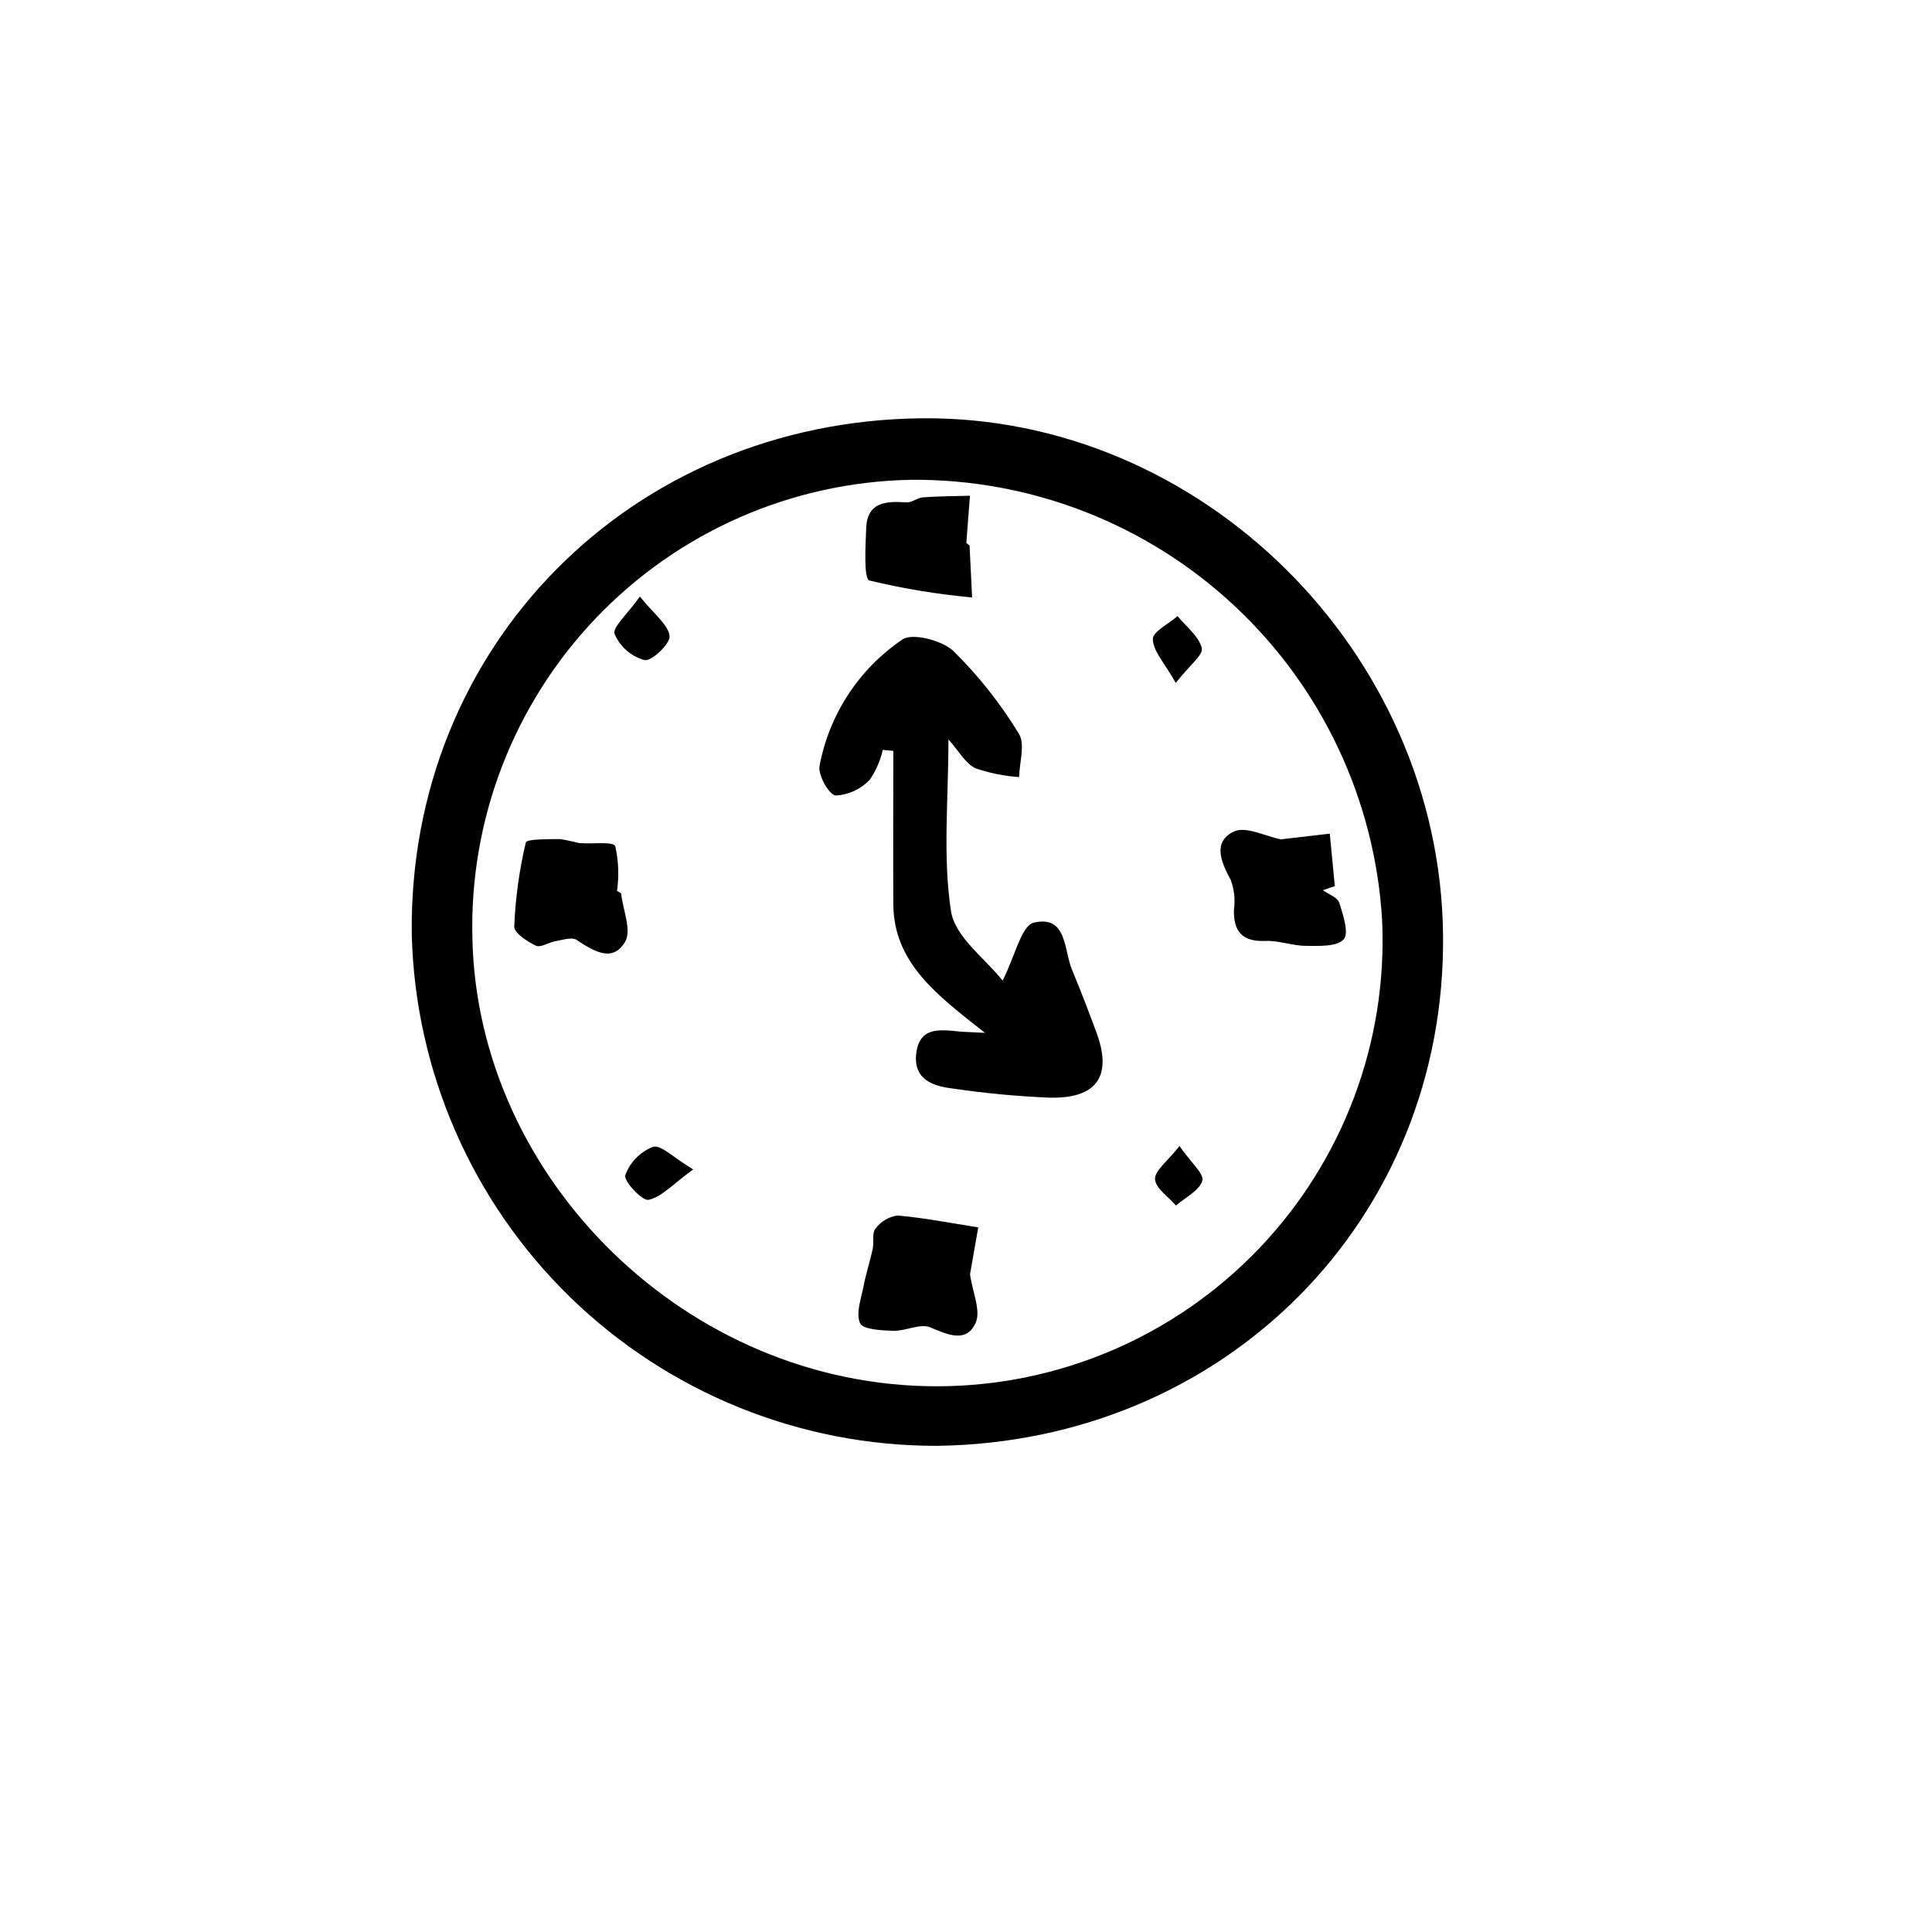 <?xml version="1.0" encoding="UTF-8"?>
<!-- Uploaded to: SVG Repo, www.svgrepo.com, Generator: SVG Repo Mixer Tools -->
<svg fill="#000000" width="800px" height="800px" version="1.1" viewBox="144 144 512 512" xmlns="http://www.w3.org/2000/svg">
 <path d="m392.29 527.16c-36.309 0.066-71.199-14.086-97.211-39.418-26.008-25.336-41.066-59.844-41.957-96.141-0.938-76.285 58.035-135.98 135.12-136.75 74.105-0.75 137.35 61.887 138.18 136.86 0.848 75.395-57.641 134.45-134.13 135.45zm0.086-15.781c32.238-0.031 63.062-13.238 85.324-36.551 22.266-23.316 34.035-54.715 32.582-86.922-1.863-31.777-15.875-61.621-39.133-83.352-23.258-21.734-53.98-33.691-85.812-33.402-31.543 0.609-61.539 13.773-83.344 36.578-21.801 22.801-33.609 53.359-32.805 84.898 1.336 63.938 57.023 118.84 123.19 118.75zm-11.633-168.39c0 13.562-0.082 27.121 0 40.684 0.117 15.512 11.551 24.027 24.297 34.047-4.418-0.23-5.656-0.25-6.883-0.371-5.109-0.504-10.578-1.285-11.359 5.953-0.699 6.691 4.266 8.488 9.488 9.141 8.633 1.277 17.328 2.098 26.051 2.457 12.469 0.223 16.48-5.84 12.219-17.32-2.062-5.543-4.144-11.082-6.438-16.52-2.223-5.285-1.293-14.609-10.137-12.551-3.293 0.762-4.922 8.758-8.277 15.355-4.457-5.691-12.629-11.512-13.684-18.418-2.207-14.48-0.672-29.535-0.672-45.488 2.727 3.023 4.473 6.363 7.195 7.664v-0.004c3.731 1.266 7.609 2.047 11.539 2.324 0.07-3.898 1.656-8.758-0.082-11.512h0.004c-4.863-7.992-10.695-15.355-17.363-21.922-3.023-2.852-11.082-4.883-13.562-2.988-11.488 7.801-19.379 19.875-21.906 33.531-0.371 2.484 2.559 7.609 4.324 7.777 3.414-0.199 6.629-1.691 8.984-4.172 1.652-2.398 2.828-5.094 3.465-7.934zm22.5 126.28c-7.117-1.117-14.219-2.519-21.375-3.148-2.344 0.32-4.457 1.578-5.856 3.484-0.977 1.168-0.352 3.578-0.734 5.371-0.699 3.273-1.77 6.473-2.398 9.754s-2.137 7.281-0.957 9.934c0.746 1.672 5.703 1.91 8.793 2.016 3.285 0.09 7.125-2.016 9.773-0.926 4.707 1.977 9.598 4.223 12.055-1.148 1.477-3.215-0.805-8.152-1.48-12.879zm67.703-104.89c-5.672 2.777-3.336 8.137-0.742 12.906 0.887 2.484 1.164 5.141 0.805 7.75-0.145 5.856 2.207 8.566 8.367 8.328 3.527-0.145 7.133 1.281 10.707 1.301 3.461 0 8.16 0.277 9.996-1.715 1.477-1.594-0.137-6.519-1.164-9.715-0.457-1.426-2.836-2.238-4.344-3.324l3.172-1.07-1.336-13.914-12.984 1.512c-4.078-0.82-9.336-3.594-12.477-2.059zm-163.43 15.703c0.566-3.938 0.41-7.941-0.461-11.824-0.57-1.375-6.328-0.504-9.703-0.855-1.625-0.434-3.273-0.777-4.934-1.039-3.16 0.051-8.828-0.074-9.07 0.91v0.004c-1.738 7.309-2.766 14.766-3.066 22.273-0.066 1.676 3.441 3.981 5.738 5.066 1.254 0.594 3.406-0.898 5.195-1.199 1.867-0.316 4.336-1.164 5.594-0.336 4.43 2.918 9.512 6.168 12.848 0.504 1.785-3.023-0.574-8.488-1.062-12.852zm92.574-92.195 0.953-12.516c-4.172 0.121-8.344 0.133-12.5 0.43-1.457 0.105-2.891 1.43-4.281 1.336-5.375-0.352-10.43-0.195-10.711 6.84-0.191 4.812-0.68 13.41 0.863 13.863 8.945 2.152 18.039 3.652 27.203 4.488-0.223-4.578-0.445-9.156-0.672-13.738zm-93.203 24.156c1.465 3.375 4.375 5.91 7.922 6.898 1.91 0.352 6.848-4.359 6.629-6.387-0.324-3.023-4.031-5.672-7.856-10.465-3.371 4.746-7.344 8.172-6.711 9.957zm10.188 135.87c-3.418 1.332-6.098 4.062-7.367 7.504-0.504 1.512 4.453 6.871 6.137 6.551 3.449-0.695 6.363-4.062 11.859-8.062-5.254-3.129-8.559-6.609-10.645-5.984zm145.41-132.16c-0.777-3.164-4.141-5.688-6.422-8.48-2.332 2.047-6.613 4.141-6.551 6.121 0.082 3.152 3.055 6.227 6.082 11.586 3.574-4.586 7.332-7.414 6.891-9.227zm-12.387 140.74c0.141 2.43 3.566 4.664 5.543 6.988 2.473-2.152 6.188-3.926 6.988-6.578 0.539-1.797-3.023-4.828-6.047-9.199-3.219 4.109-6.617 6.551-6.484 8.789z"/>
</svg>